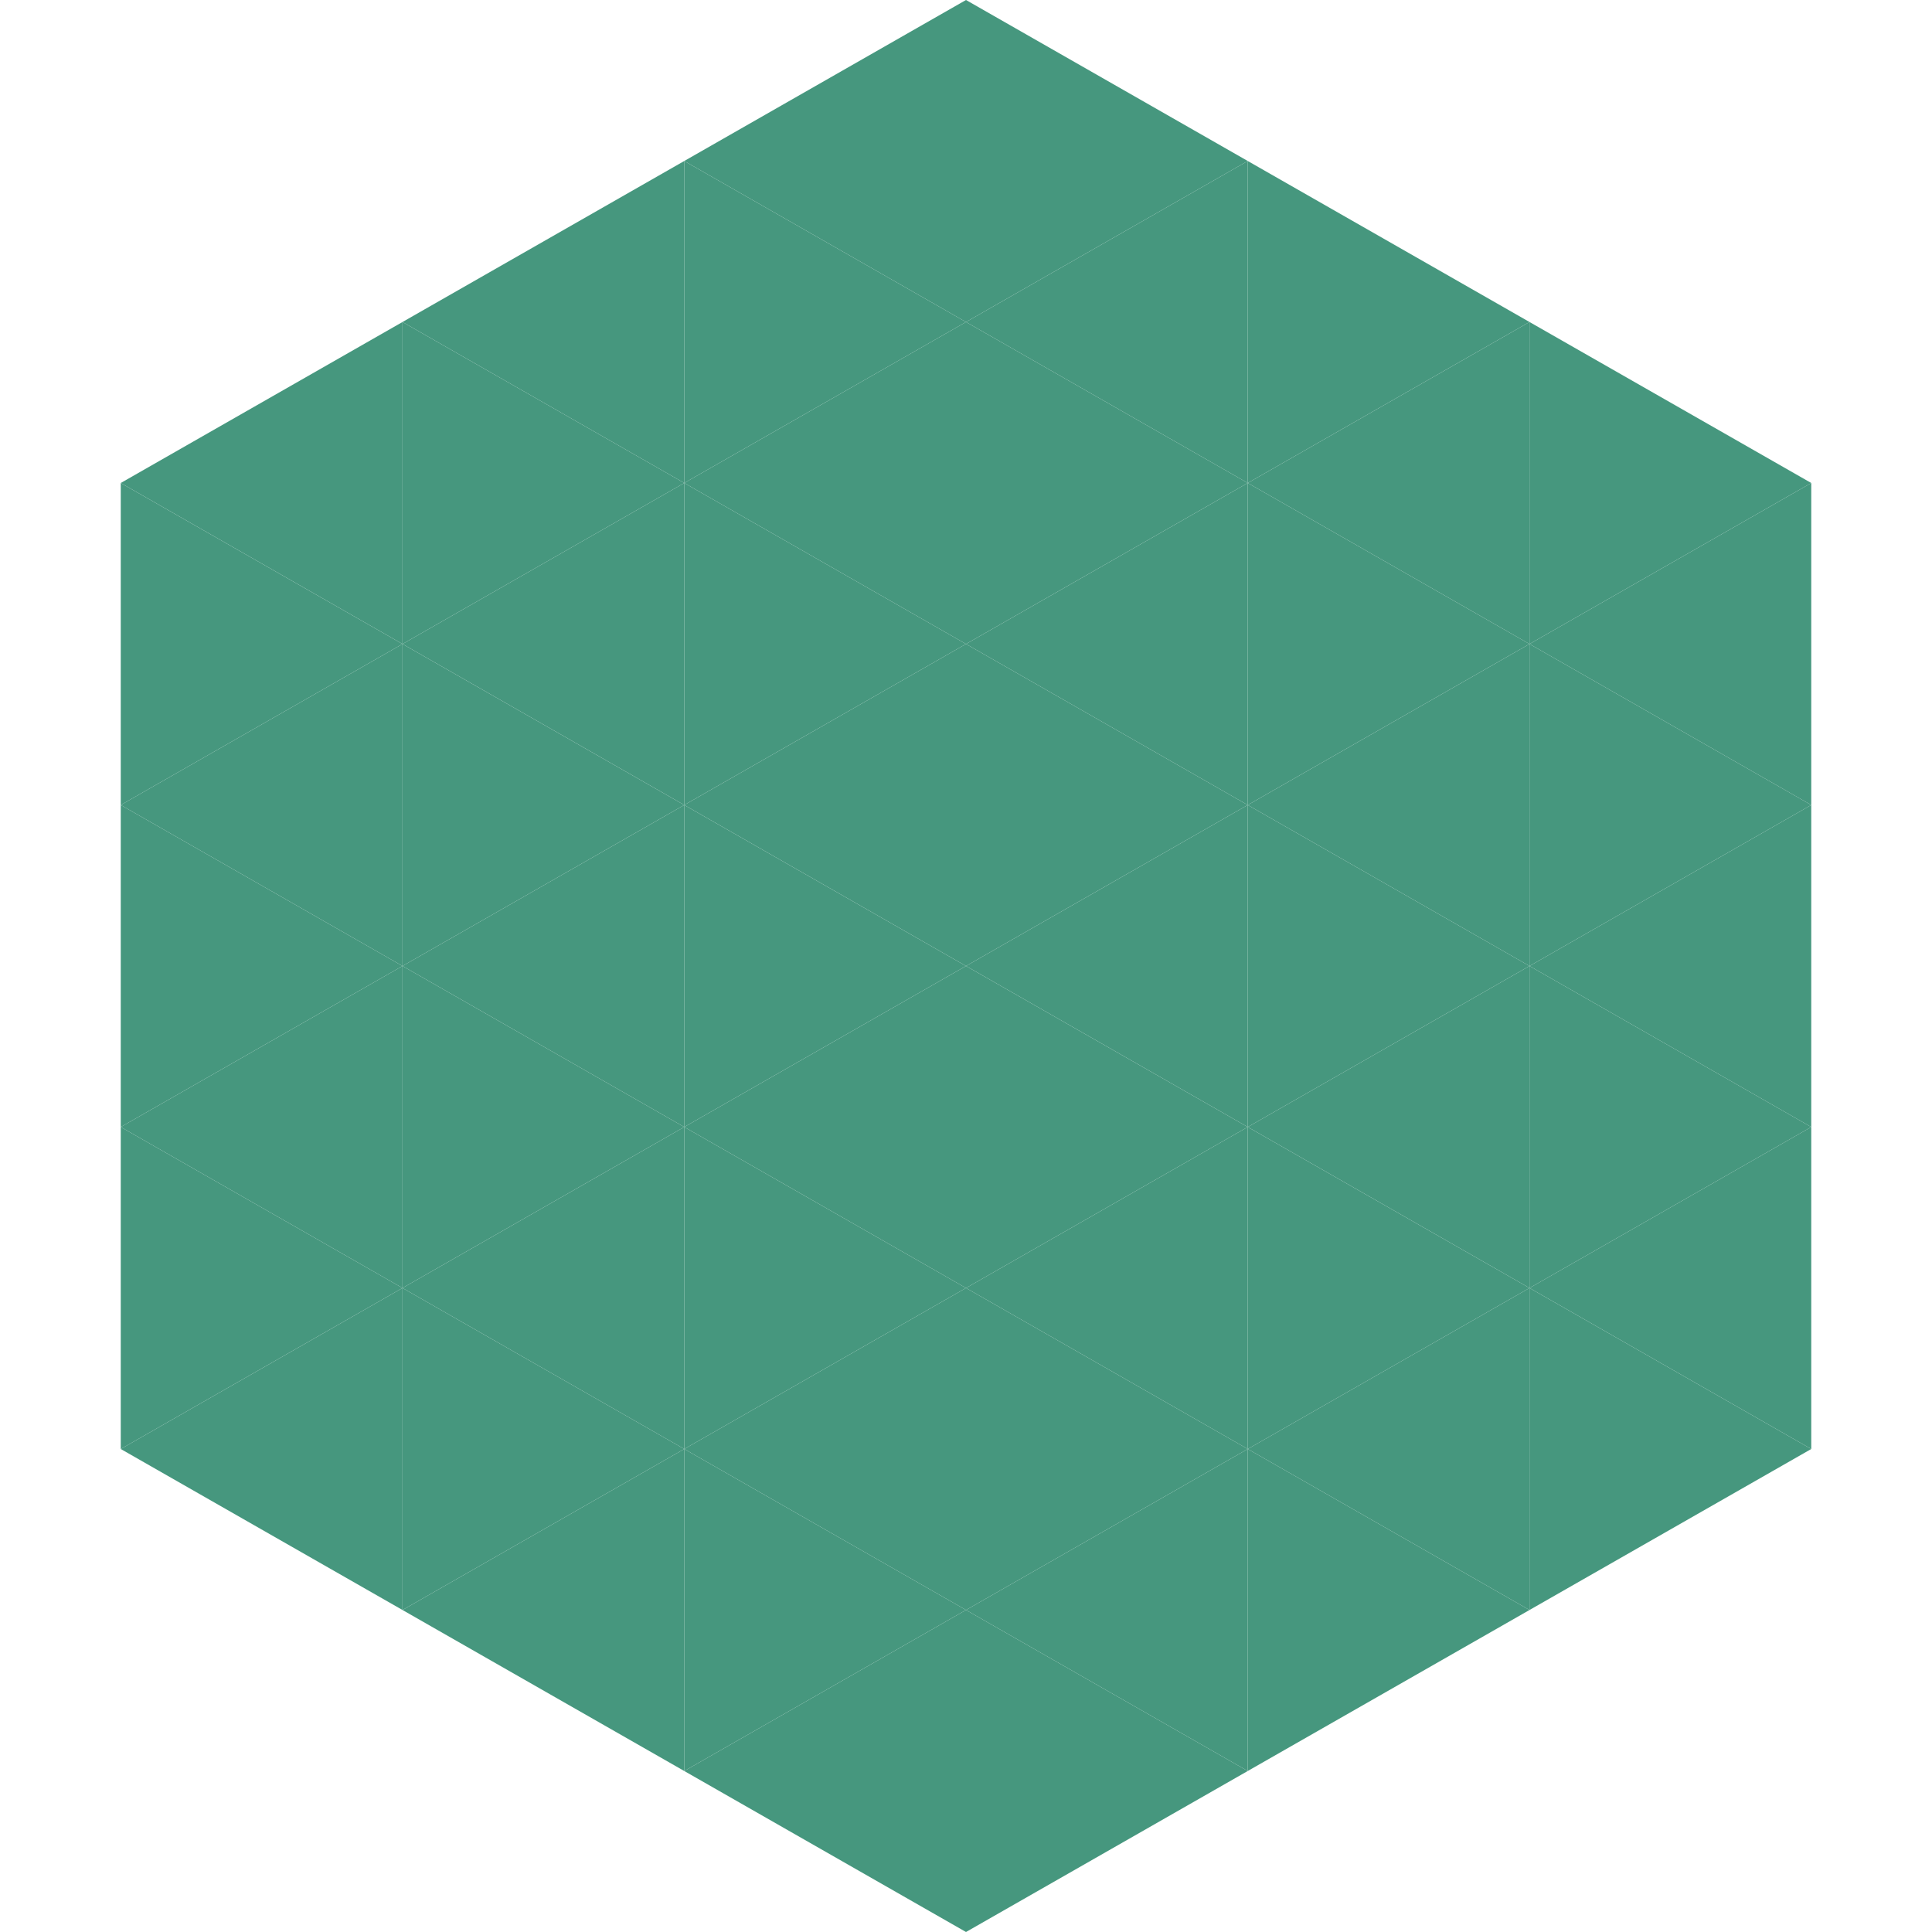 <?xml version="1.0"?>
<!-- Generated by SVGo -->
<svg width="240" height="240"
     xmlns="http://www.w3.org/2000/svg"
     xmlns:xlink="http://www.w3.org/1999/xlink">
<polygon points="50,40 15,60 50,80" style="fill:rgb(70,151,126)" />
<polygon points="190,40 225,60 190,80" style="fill:rgb(70,151,126)" />
<polygon points="15,60 50,80 15,100" style="fill:rgb(70,151,126)" />
<polygon points="225,60 190,80 225,100" style="fill:rgb(70,151,126)" />
<polygon points="50,80 15,100 50,120" style="fill:rgb(70,151,126)" />
<polygon points="190,80 225,100 190,120" style="fill:rgb(70,151,126)" />
<polygon points="15,100 50,120 15,140" style="fill:rgb(70,151,126)" />
<polygon points="225,100 190,120 225,140" style="fill:rgb(70,151,126)" />
<polygon points="50,120 15,140 50,160" style="fill:rgb(70,151,126)" />
<polygon points="190,120 225,140 190,160" style="fill:rgb(70,151,126)" />
<polygon points="15,140 50,160 15,180" style="fill:rgb(70,151,126)" />
<polygon points="225,140 190,160 225,180" style="fill:rgb(70,151,126)" />
<polygon points="50,160 15,180 50,200" style="fill:rgb(70,151,126)" />
<polygon points="190,160 225,180 190,200" style="fill:rgb(70,151,126)" />
<polygon points="15,180 50,200 15,220" style="fill:rgb(255,255,255); fill-opacity:0" />
<polygon points="225,180 190,200 225,220" style="fill:rgb(255,255,255); fill-opacity:0" />
<polygon points="50,0 85,20 50,40" style="fill:rgb(255,255,255); fill-opacity:0" />
<polygon points="190,0 155,20 190,40" style="fill:rgb(255,255,255); fill-opacity:0" />
<polygon points="85,20 50,40 85,60" style="fill:rgb(70,151,126)" />
<polygon points="155,20 190,40 155,60" style="fill:rgb(70,151,126)" />
<polygon points="50,40 85,60 50,80" style="fill:rgb(70,151,126)" />
<polygon points="190,40 155,60 190,80" style="fill:rgb(70,151,126)" />
<polygon points="85,60 50,80 85,100" style="fill:rgb(70,151,126)" />
<polygon points="155,60 190,80 155,100" style="fill:rgb(70,151,126)" />
<polygon points="50,80 85,100 50,120" style="fill:rgb(70,151,126)" />
<polygon points="190,80 155,100 190,120" style="fill:rgb(70,151,126)" />
<polygon points="85,100 50,120 85,140" style="fill:rgb(70,151,126)" />
<polygon points="155,100 190,120 155,140" style="fill:rgb(70,151,126)" />
<polygon points="50,120 85,140 50,160" style="fill:rgb(70,151,126)" />
<polygon points="190,120 155,140 190,160" style="fill:rgb(70,151,126)" />
<polygon points="85,140 50,160 85,180" style="fill:rgb(70,151,126)" />
<polygon points="155,140 190,160 155,180" style="fill:rgb(70,151,126)" />
<polygon points="50,160 85,180 50,200" style="fill:rgb(70,151,126)" />
<polygon points="190,160 155,180 190,200" style="fill:rgb(70,151,126)" />
<polygon points="85,180 50,200 85,220" style="fill:rgb(70,151,126)" />
<polygon points="155,180 190,200 155,220" style="fill:rgb(70,151,126)" />
<polygon points="120,0 85,20 120,40" style="fill:rgb(70,151,126)" />
<polygon points="120,0 155,20 120,40" style="fill:rgb(70,151,126)" />
<polygon points="85,20 120,40 85,60" style="fill:rgb(70,151,126)" />
<polygon points="155,20 120,40 155,60" style="fill:rgb(70,151,126)" />
<polygon points="120,40 85,60 120,80" style="fill:rgb(70,151,126)" />
<polygon points="120,40 155,60 120,80" style="fill:rgb(70,151,126)" />
<polygon points="85,60 120,80 85,100" style="fill:rgb(70,151,126)" />
<polygon points="155,60 120,80 155,100" style="fill:rgb(70,151,126)" />
<polygon points="120,80 85,100 120,120" style="fill:rgb(70,151,126)" />
<polygon points="120,80 155,100 120,120" style="fill:rgb(70,151,126)" />
<polygon points="85,100 120,120 85,140" style="fill:rgb(70,151,126)" />
<polygon points="155,100 120,120 155,140" style="fill:rgb(70,151,126)" />
<polygon points="120,120 85,140 120,160" style="fill:rgb(70,151,126)" />
<polygon points="120,120 155,140 120,160" style="fill:rgb(70,151,126)" />
<polygon points="85,140 120,160 85,180" style="fill:rgb(70,151,126)" />
<polygon points="155,140 120,160 155,180" style="fill:rgb(70,151,126)" />
<polygon points="120,160 85,180 120,200" style="fill:rgb(70,151,126)" />
<polygon points="120,160 155,180 120,200" style="fill:rgb(70,151,126)" />
<polygon points="85,180 120,200 85,220" style="fill:rgb(70,151,126)" />
<polygon points="155,180 120,200 155,220" style="fill:rgb(70,151,126)" />
<polygon points="120,200 85,220 120,240" style="fill:rgb(70,151,126)" />
<polygon points="120,200 155,220 120,240" style="fill:rgb(70,151,126)" />
<polygon points="85,220 120,240 85,260" style="fill:rgb(255,255,255); fill-opacity:0" />
<polygon points="155,220 120,240 155,260" style="fill:rgb(255,255,255); fill-opacity:0" />
</svg>
